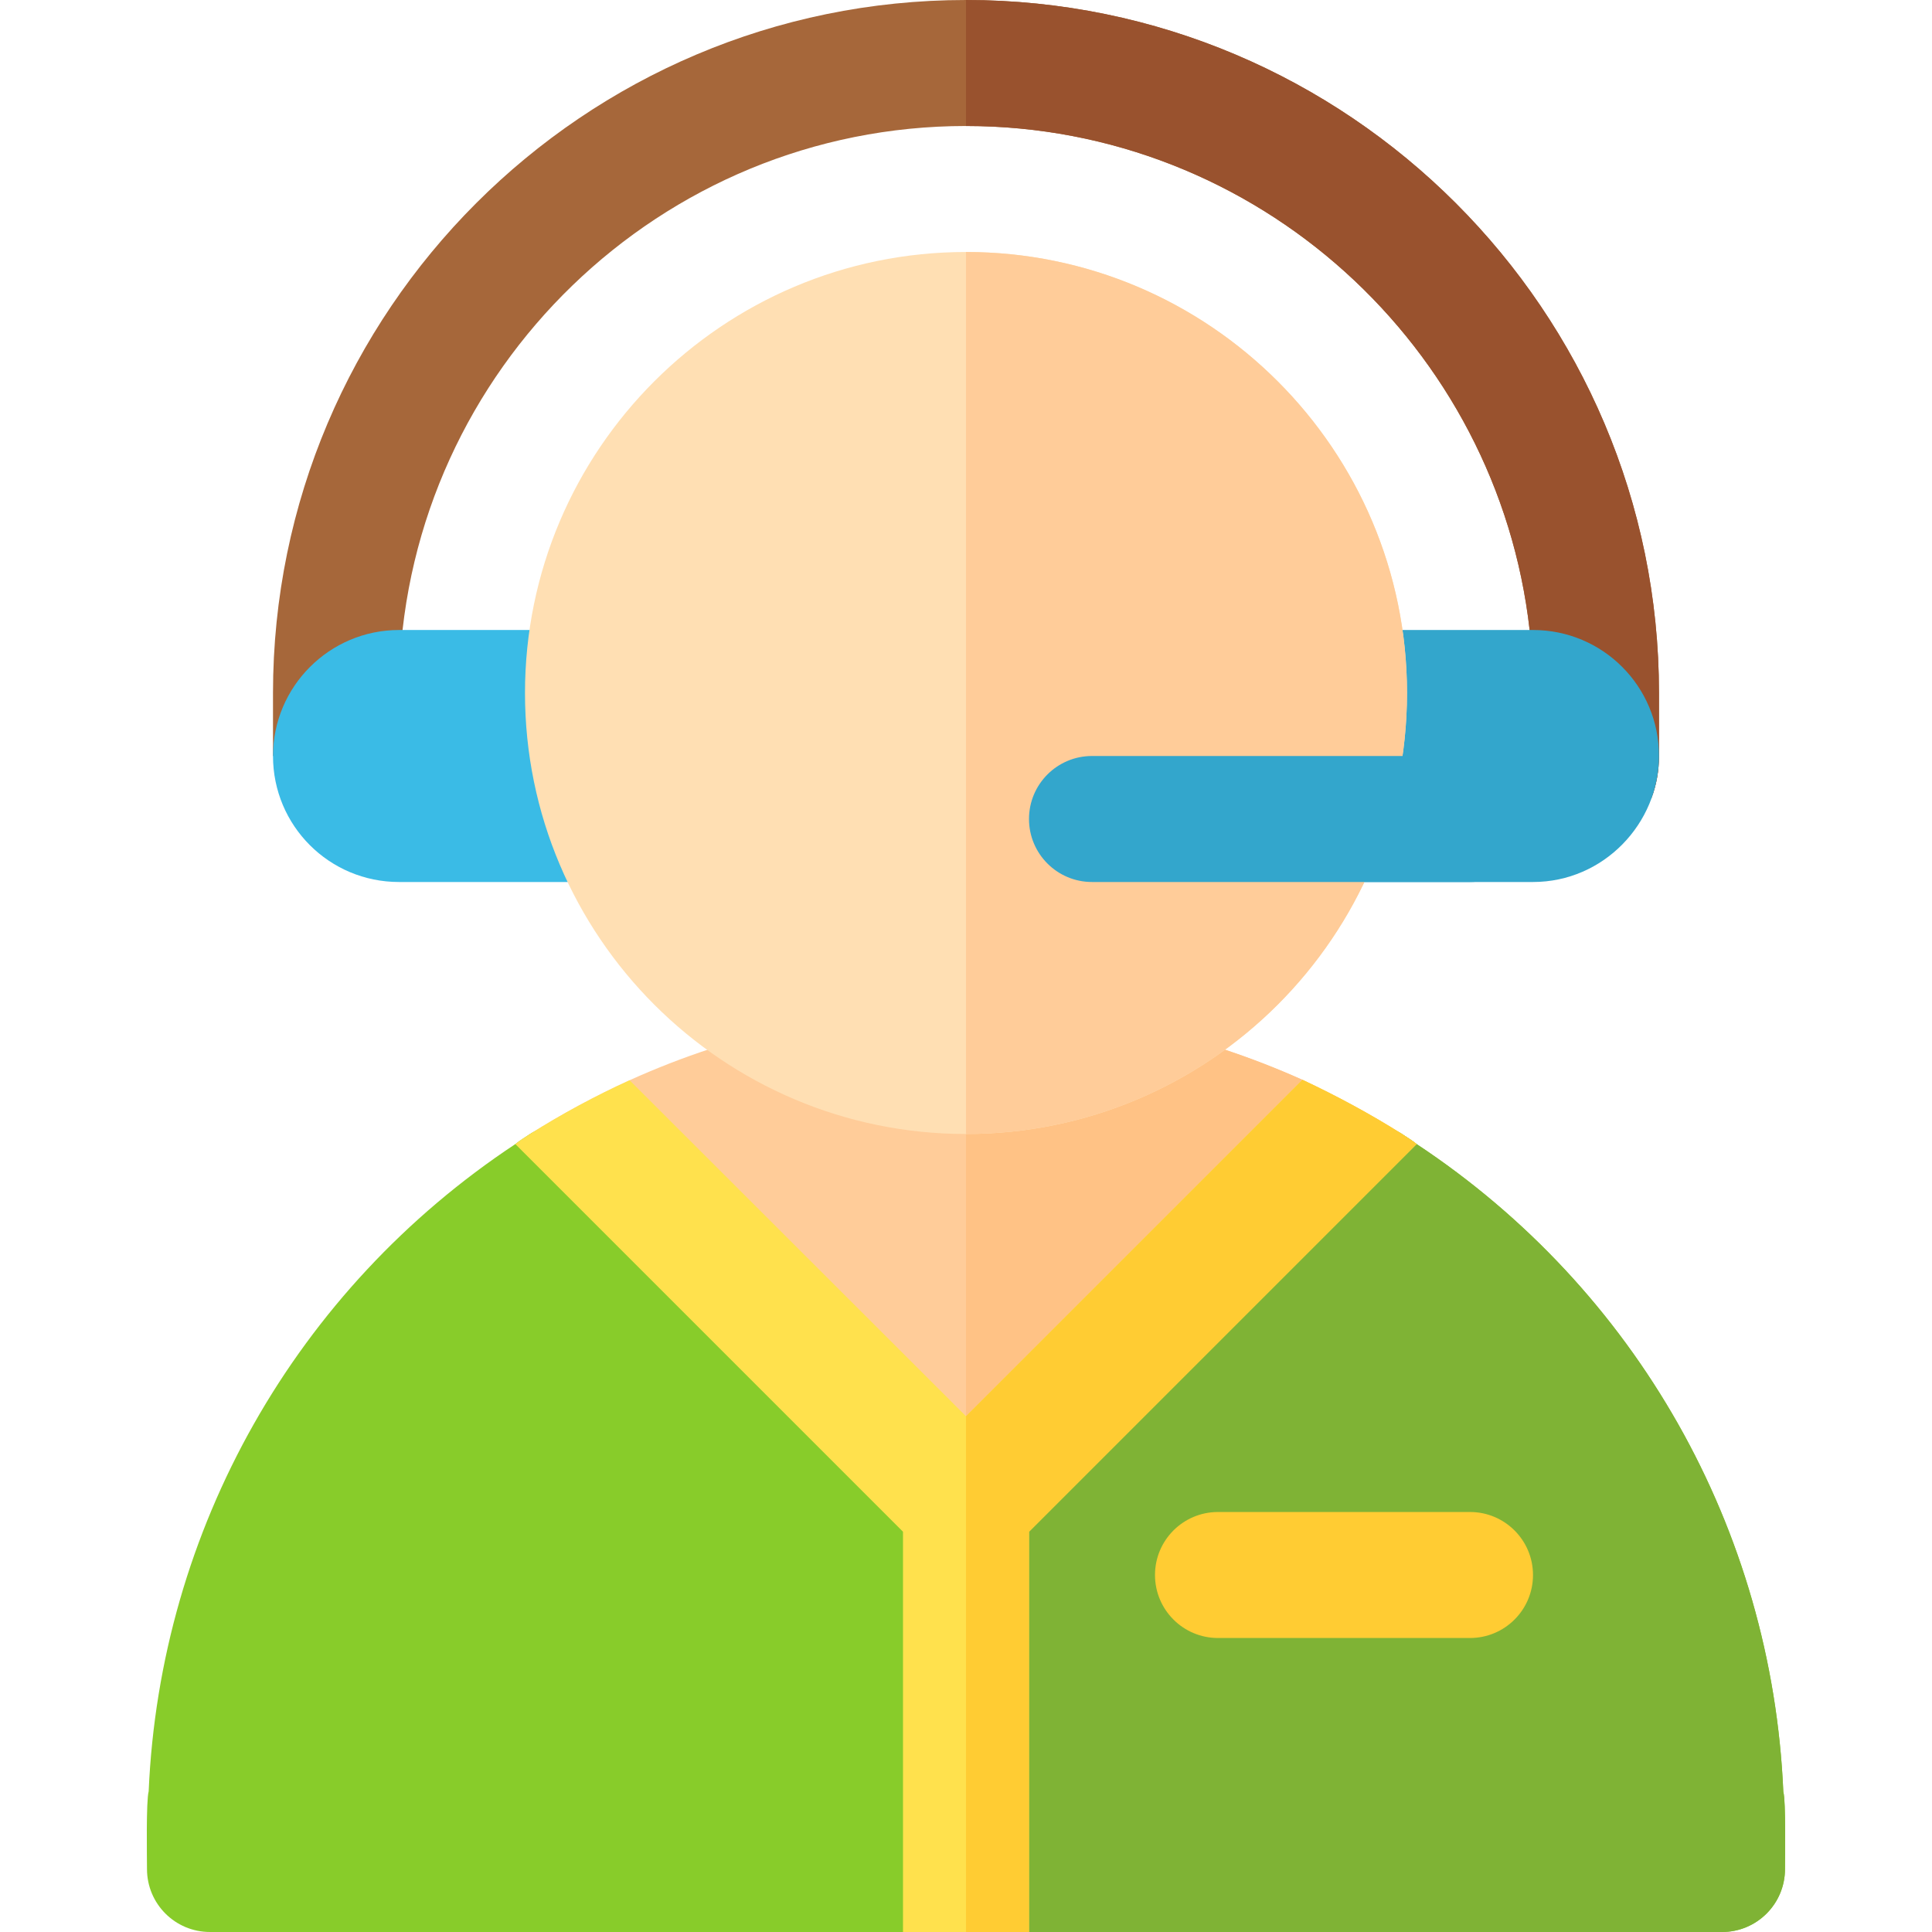 <?xml version="1.0" encoding="iso-8859-1"?>
<!-- Generator: Adobe Illustrator 19.0.0, SVG Export Plug-In . SVG Version: 6.00 Build 0)  -->
<svg version="1.1" id="Layer_1" xmlns="http://www.w3.org/2000/svg" xmlns:xlink="http://www.w3.org/1999/xlink" x="0px" y="0px"
	 viewBox="0 0 512 512" style="enable-background:new 0 0 512 512;" xml:space="preserve">
<path style="fill:#FFCC99;" d="M375.094,303.527c-1.002-1.113-2.226-2.115-3.561-3.005c-8.459-5.343-17.362-10.129-26.379-14.358
	c-27.826-12.466-58.101-19.033-89.155-19.033s-61.329,6.567-89.155,19.144c-9.017,4.119-17.92,8.904-26.379,14.247
	c-1.336,0.89-2.56,1.892-3.561,3.005c-2.227,2.56-3.785,5.788-4.119,9.35c-0.555,5.009,1.225,10.017,4.787,13.579l106.63,106.63
	c3.228,3.228,7.57,4.897,11.799,4.897c4.23,0,8.57-1.67,11.799-4.897l106.63-106.63c3.561-3.561,5.343-8.57,4.787-13.579
	C378.879,309.315,377.321,306.087,375.094,303.527z"/>
<path style="fill:#FFC285;" d="M267.798,433.085l106.63-106.63c3.561-3.561,5.343-8.57,4.787-13.579
	c-0.334-3.562-1.892-6.79-4.119-9.35c-1.002-1.113-2.226-2.115-3.561-3.005c-8.459-5.343-17.362-10.129-26.379-14.358
	c-27.826-12.466-58.101-19.033-89.155-19.033v170.852C260.229,437.983,264.57,436.313,267.798,433.085z"/>
<path style="fill:#88CC2A;" d="M472.597,474.824c-3.005-69.565-38.957-133.12-97.169-171.631c-1.224-1.002-2.56-1.781-3.896-2.671
	c-6.567-4.118-15.249-3.228-20.703,2.337l-94.83,94.831l-94.831-94.831c-5.454-5.564-14.136-6.456-20.703-2.337
	c-1.336,0.89-2.671,1.67-3.896,2.671c-58.212,38.511-94.163,102.066-97.169,171.52c-0.711,2.607-0.445,17.76-0.445,20.591
	c0,9.238,7.456,16.696,16.696,16.696h400.696c9.239,0,16.696-7.457,16.696-16.696C473.043,492.484,473.311,477.442,472.597,474.824z
	"/>
<path style="fill:#7FB335;" d="M456.347,512c9.239,0,16.696-7.457,16.696-16.696c0-2.82,0.269-17.863-0.445-20.48
	c-3.005-69.565-38.957-133.12-97.169-171.631c-1.224-1.002-2.56-1.781-3.896-2.671c-6.567-4.118-15.249-3.228-20.703,2.337
	l-94.831,94.831V512H456.347z"/>
<path style="fill:#FFE14D;" d="M239.304,512h33.391V405.927l102.734-102.734c-1.224-1.002-2.56-1.781-3.896-2.671
	c-8.459-5.343-17.362-10.129-26.379-14.358l-89.155,89.155l-89.155-89.043c-9.017,4.119-17.92,8.904-26.379,14.247
	c-1.336,0.89-2.671,1.67-3.896,2.671l102.734,102.734V512z"/>
<path style="fill:#A6673A;" d="M255.999,0C154.713,0,72.347,82.365,72.347,183.652v16.696h33.391v-16.696
	c0-1.892,0-3.784,0.111-5.565c3.005-80.25,69.231-144.696,150.15-144.696c77.133,0,140.91,58.546,149.369,133.565
	c0.334,3.673,0.669,7.346,0.78,11.13c0.111,1.781,0.111,3.673,0.111,5.565v27.826h31.388c1.335-3.45,2.002-7.235,2.002-11.13
	v-16.696C439.652,82.365,357.285,0,255.999,0z"/>
<path style="fill:#3ABBE6;" d="M183.652,166.957v66.783h-77.913c-18.475,0-33.391-14.915-33.391-33.391
	c0-18.408,14.999-33.391,33.391-33.391H183.652z"/>
<path style="fill:#FFCC33;" d="M272.695,512V405.927l102.734-102.734c-1.224-1.002-2.56-1.781-3.896-2.671
	c-8.459-5.343-17.362-10.129-26.379-14.358l-89.155,89.155V512H272.695z"/>
<path style="fill:#99522E;" d="M405.369,166.957c0.334,3.673,0.669,7.346,0.78,11.13c0.111,1.781,0.111,3.673,0.111,5.565v27.826
	h31.388c1.335-3.45,2.002-7.235,2.002-11.13v-16.696C439.651,82.365,357.285,0,255.998,0v33.391
	C333.132,33.391,396.91,91.937,405.369,166.957z"/>
<path style="fill:#33A6CC;" d="M439.652,200.348c0,17.814-14.634,33.391-33.391,33.391h-77.913v-66.783h77.913
	C424.736,166.957,439.652,181.871,439.652,200.348z"/>
<path style="fill:#FFDFB3;" d="M255.999,300.522c-64.445,0-116.87-52.429-116.87-116.87s52.424-116.87,116.87-116.87
	s116.87,52.429,116.87,116.87S320.445,300.522,255.999,300.522z"/>
<path style="fill:#FFCC99;" d="M372.869,183.652c0-64.441-52.424-116.87-116.87-116.87v233.739
	C320.445,300.522,372.869,248.093,372.869,183.652z"/>
<path style="fill:#33A6CC;" d="M389.565,233.739H289.391c-9.217,0-16.696-7.473-16.696-16.696s7.479-16.696,16.696-16.696h100.174
	c9.217,0,16.696,7.473,16.696,16.696S398.782,233.739,389.565,233.739z"/>
<path style="fill:#FFCC33;" d="M389.565,434.087h-66.783c-9.217,0-16.696-7.473-16.696-16.696s7.479-16.696,16.696-16.696h66.783
	c9.217,0,16.696,7.473,16.696,16.696S398.782,434.087,389.565,434.087z"/>
<g>
</g>
<g>
</g>
<g>
</g>
<g>
</g>
<g>
</g>
<g>
</g>
<g>
</g>
<g>
</g>
<g>
</g>
<g>
</g>
<g>
</g>
<g>
</g>
<g>
</g>
<g>
</g>
<g>
</g>
</svg>
